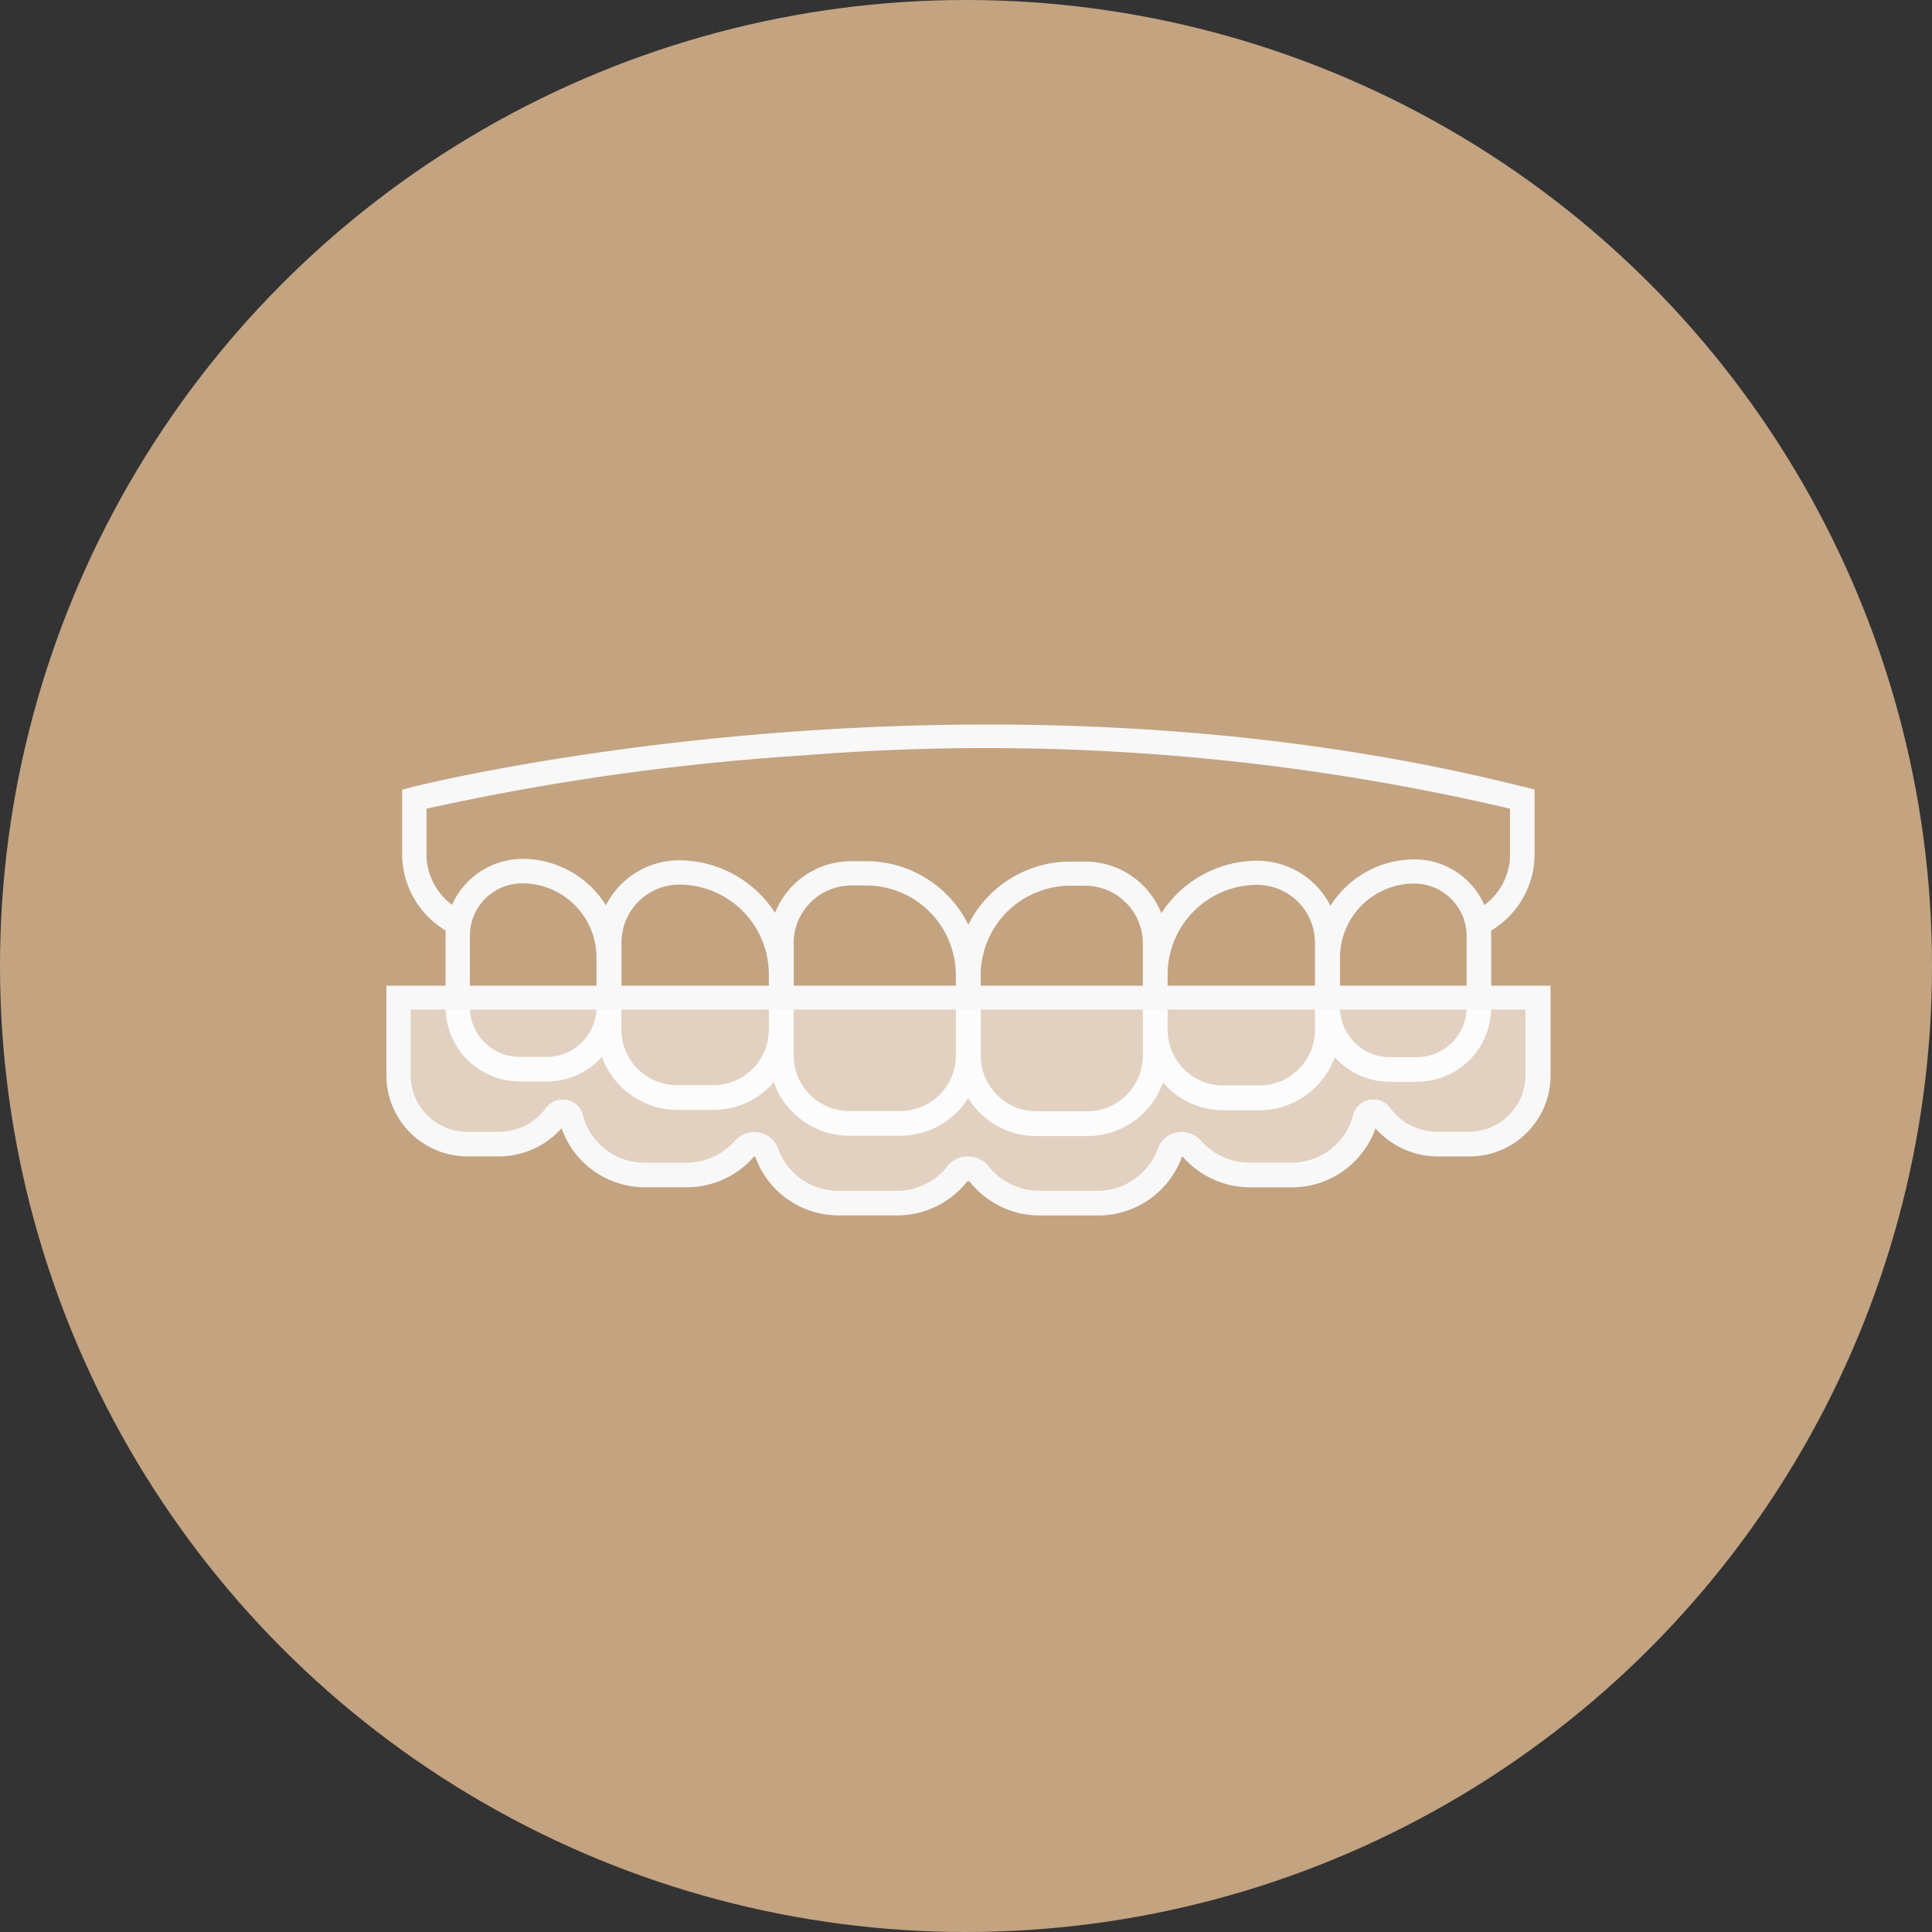 <svg xmlns="http://www.w3.org/2000/svg" width="80" height="80" viewBox="0 0 80 80">
  <rect x="0" y="0" width="80" height="80" fill="#333333" stroke="none"/>
  <g id="cosmetics_prosthodontic_associates_nj" transform="translate(1771 -4695)">
    <circle id="Ellipse_" data-name="Ellipse " cx="40" cy="40" r="40" transform="translate(-1771 4695)" fill="#c4a381"/>
    <g id="Icon" transform="translate(-1755 4725)">
      <g id="Group_25" data-name="Group 25" transform="translate(0 0)">
        <path id="Path_44" data-name="Path 44" d="M67.825,68.512c-23-5.814-45.9-.06-46.127,0l-.378.1v2.766a3.7,3.7,0,0,0,1.806,3.07c-.006.08-.009.152-.009.218v2.956a3.076,3.076,0,0,0,3.073,3.073H27.31a3.046,3.046,0,0,0,2.283-1.022,3.328,3.328,0,0,0,3.114,2.2h1.5a3.275,3.275,0,0,0,2.5-1.153,3.32,3.32,0,0,0,3.123,2.223h2.116a3.312,3.312,0,0,0,2.81-1.562,3.306,3.306,0,0,0,2.819,1.576H49.7a3.322,3.322,0,0,0,3.123-2.223,3.276,3.276,0,0,0,2.5,1.153h1.5a3.328,3.328,0,0,0,3.114-2.2,3.046,3.046,0,0,0,2.283,1.022h1.121a3.076,3.076,0,0,0,3.073-3.073V74.678a2.155,2.155,0,0,0-.009-.229,3.687,3.687,0,0,0,1.806-3.073V68.607l-.381-.1ZM26.294,71.48a3.2,3.2,0,0,0-2.909,1.9,2.627,2.627,0,0,1-1.058-2.009V69.4a102.615,102.615,0,0,1,15.509-2.2A94.916,94.916,0,0,1,67.193,69.4v1.979a2.618,2.618,0,0,1-1.061,2.012,3.164,3.164,0,0,0-2.906-1.892,4.1,4.1,0,0,0-3.466,1.925,3.4,3.4,0,0,0-3.034-1.869,4.733,4.733,0,0,0-3.97,2.176,3.387,3.387,0,0,0-3.156-2.14h-.617a4.723,4.723,0,0,0-4.22,2.611,4.723,4.723,0,0,0-4.229-2.628h-.617a3.385,3.385,0,0,0-3.156,2.14,4.737,4.737,0,0,0-3.97-2.176A3.4,3.4,0,0,0,29.757,73.4a4.09,4.09,0,0,0-3.463-1.925Zm-2.17,3.18a2.172,2.172,0,0,1,2.17-2.17,3.076,3.076,0,0,1,3.073,3.073v2.053A2.065,2.065,0,0,1,27.3,79.678H26.184a2.065,2.065,0,0,1-2.062-2.062V74.66Zm6.279.274a2.394,2.394,0,0,1,2.39-2.39,3.714,3.714,0,0,1,3.71,3.71v2.295a2.3,2.3,0,0,1-2.3,2.3H32.7a2.3,2.3,0,0,1-2.3-2.3V74.934Zm7.126.036a2.394,2.394,0,0,1,2.39-2.39h.617a3.714,3.714,0,0,1,3.71,3.71v3.329a2.3,2.3,0,0,1-2.3,2.3H39.833a2.3,2.3,0,0,1-2.3-2.3V74.97ZM45.274,76.3a3.714,3.714,0,0,1,3.71-3.71H49.6a2.394,2.394,0,0,1,2.39,2.39v4.649a2.3,2.3,0,0,1-2.3,2.3H47.578a2.3,2.3,0,0,1-2.3-2.3V76.3Zm7.742-.036a3.714,3.714,0,0,1,3.71-3.71,2.394,2.394,0,0,1,2.39,2.39v3.615a2.3,2.3,0,0,1-2.3,2.3h-1.5a2.3,2.3,0,0,1-2.3-2.3V76.269Zm7.137-.691a3.076,3.076,0,0,1,3.073-3.073,2.174,2.174,0,0,1,2.17,2.17v2.956a2.065,2.065,0,0,1-2.062,2.062H62.214a2.065,2.065,0,0,1-2.062-2.062V75.578Z" transform="translate(-20.667 -65.914)" fill="#f8f8f8"/>
        <path id="Path_45" data-name="Path 45" d="M67.316,102.2H19.13v3.761a3.357,3.357,0,0,0,3.4,3.308h1.261a3.455,3.455,0,0,0,2.59-1.165,3.661,3.661,0,0,0,3.481,2.444h1.69a3.7,3.7,0,0,0,2.792-1.258c.006-.006.024-.015.06-.006a3.659,3.659,0,0,0,3.475,2.429h2.381a3.69,3.69,0,0,0,2.891-1.371.107.107,0,0,1,.075-.045.093.093,0,0,1,.075.039,3.683,3.683,0,0,0,2.9,1.38h2.381a3.684,3.684,0,0,0,3.49-2.432.038.038,0,0,1,.042.009,3.705,3.705,0,0,0,2.8,1.258h1.69a3.661,3.661,0,0,0,3.481-2.444,3.459,3.459,0,0,0,2.59,1.165h1.261a3.357,3.357,0,0,0,3.4-3.308V102.2Zm-24.974,7.5a2.665,2.665,0,0,1-2.092.989H37.869a2.635,2.635,0,0,1-2.509-1.74,1.035,1.035,0,0,0-.706-.653,1.067,1.067,0,0,0-1.088.319,2.679,2.679,0,0,1-2.024.909h-1.69a2.615,2.615,0,0,1-2.572-1.952.869.869,0,0,0-1.547-.307,2.408,2.408,0,0,1-1.952.98H22.521a2.335,2.335,0,0,1-2.375-2.286V103.2H66.291v2.757a2.335,2.335,0,0,1-2.375,2.286H62.655a2.408,2.408,0,0,1-1.952-.98.871.871,0,0,0-1.55.307,2.612,2.612,0,0,1-2.572,1.952h-1.69a2.679,2.679,0,0,1-2.024-.909,1.063,1.063,0,0,0-1.088-.319,1.04,1.04,0,0,0-.709.653,2.635,2.635,0,0,1-2.509,1.74H46.181a2.663,2.663,0,0,1-2.1-1,1.131,1.131,0,0,0-.876-.423,1.027,1.027,0,0,0-.25.03,1.116,1.116,0,0,0-.62.4Z" transform="translate(-19.13 -91.386)" fill="#f8f8f8"/>
      </g>
      <path id="Path_46" data-name="Path 46" d="M44.756,112.067a2.665,2.665,0,0,1-2.092.989H40.283a2.635,2.635,0,0,1-2.509-1.74,1.035,1.035,0,0,0-.706-.653,1.067,1.067,0,0,0-1.088.319,2.679,2.679,0,0,1-2.024.909h-1.69a2.615,2.615,0,0,1-2.572-1.952.869.869,0,0,0-1.547-.307,2.408,2.408,0,0,1-1.952.98H24.935a2.335,2.335,0,0,1-2.375-2.286V105.57H68.7v2.757a2.335,2.335,0,0,1-2.375,2.286H65.069a2.408,2.408,0,0,1-1.952-.98.871.871,0,0,0-1.55.307A2.612,2.612,0,0,1,59,111.891h-1.69a2.679,2.679,0,0,1-2.024-.909,1.063,1.063,0,0,0-1.088-.319,1.04,1.04,0,0,0-.709.653,2.635,2.635,0,0,1-2.509,1.74H48.595a2.663,2.663,0,0,1-2.1-1,1.131,1.131,0,0,0-.876-.423,1.026,1.026,0,0,0-.25.03,1.116,1.116,0,0,0-.62.4Z" transform="translate(-21.538 -93.752)" fill="#fff" opacity="0.5"/>
    </g>
  </g>
</svg>
